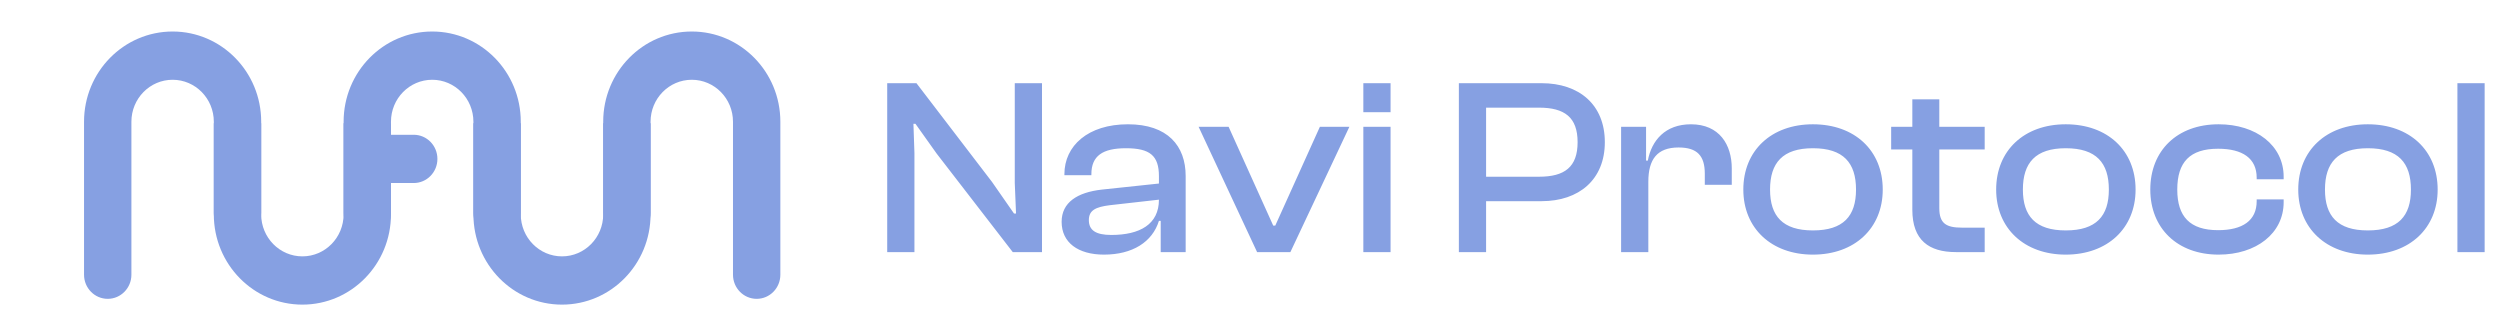 <svg width="238" height="32" viewBox="0 0 238 32" fill="none" xmlns="http://www.w3.org/2000/svg">
<g clip-path="url(#clip0_39_2251)">
<path fill-rule="evenodd" clip-rule="evenodd" d="M8 11.59C8 6.846 11.775 3 16.433 3C21.09 3 24.866 6.846 24.866 11.59V20.272C24.866 21.541 23.856 22.569 22.611 22.569C21.366 22.569 20.356 21.541 20.356 20.272V11.59C20.356 9.383 18.6 7.594 16.433 7.594C14.266 7.594 12.51 9.383 12.51 11.59V26.152C12.51 27.421 11.5 28.449 10.255 28.449C9.009 28.449 8 27.421 8 26.152V11.59Z" fill="#86A0E2"/>
<path d="M39.387 12.83H36.952C35.707 12.83 34.697 13.859 34.697 15.127C34.697 16.396 35.707 17.424 36.952 17.424H39.387C40.633 17.424 41.642 16.396 41.642 15.127C41.642 13.859 40.633 12.83 39.387 12.83Z" fill="#86A0E2"/>
<path fill-rule="evenodd" clip-rule="evenodd" d="M49.578 11.59C49.578 6.846 45.802 3 41.145 3C36.487 3 32.712 6.846 32.712 11.59V20.272C32.712 21.541 33.721 22.569 34.967 22.569C36.212 22.569 37.221 21.541 37.221 20.272V11.59C37.221 9.383 38.978 7.594 41.145 7.594C43.312 7.594 45.068 9.383 45.068 11.59V20.272C45.068 21.541 46.078 22.569 47.323 22.569C48.568 22.569 49.578 21.541 49.578 20.272V11.59Z" fill="#86A0E2"/>
<path fill-rule="evenodd" clip-rule="evenodd" d="M74.29 11.59C74.29 6.846 70.515 3 65.858 3C61.2 3 57.425 6.846 57.425 11.59V20.272C57.425 21.541 58.434 22.569 59.679 22.569C60.925 22.569 61.934 21.541 61.934 20.272V11.59C61.934 9.383 63.691 7.594 65.858 7.594C68.024 7.594 69.781 9.383 69.781 11.59V26.152C69.781 27.421 70.79 28.449 72.036 28.449C73.281 28.449 74.29 27.421 74.29 26.152V11.59Z" fill="#86A0E2"/>
<path fill-rule="evenodd" clip-rule="evenodd" d="M20.355 20.41C20.355 25.154 24.13 29 28.787 29C33.445 29 37.22 25.154 37.22 20.41V11.727H32.711V20.41C32.711 22.617 30.954 24.406 28.787 24.406C26.621 24.406 24.864 22.617 24.864 20.41V11.727H20.355V20.41Z" fill="#86A0E2"/>
<path fill-rule="evenodd" clip-rule="evenodd" d="M45.069 20.41C45.069 25.154 48.844 29 53.501 29C58.159 29 61.934 25.154 61.934 20.41V11.728H57.425V20.41C57.425 22.617 55.668 24.406 53.501 24.406C51.335 24.406 49.578 22.617 49.578 20.41V11.728H45.069V20.41Z" fill="#86A0E2"/>
</g>
<path d="M87.054 24H84.462V7.92H87.246L94.446 17.328L96.534 20.328H96.726L96.606 17.424V7.92H99.198V24H96.414L89.166 14.616L87.15 11.784H86.958L87.054 14.568V24ZM105.099 24.24C102.627 24.24 101.067 23.088 101.067 21.12C101.067 19.272 102.555 18.312 104.907 18.048L110.331 17.472V16.776C110.331 14.808 109.467 14.112 107.187 14.112C104.979 14.112 103.899 14.832 103.899 16.584V16.68H101.331V16.584C101.331 13.872 103.587 11.832 107.379 11.832C111.171 11.832 112.875 13.896 112.875 16.752V24H110.499V21.024H110.331C109.707 23.04 107.811 24.24 105.099 24.24ZM103.659 20.952C103.659 21.912 104.307 22.368 105.795 22.368C108.507 22.368 110.331 21.36 110.331 19.008L105.651 19.536C104.307 19.704 103.659 20.016 103.659 20.952ZM122.844 24H119.676L114.108 12.072H116.964L121.212 21.48H121.404L125.652 12.072H128.46L122.844 24ZM132.382 10.68H129.79V7.92H132.382V10.68ZM132.382 24H129.79V12.072H132.382V24ZM141.476 24H138.884V7.92H146.756C150.332 7.92 152.78 9.96 152.78 13.536C152.78 17.088 150.332 19.152 146.756 19.152H141.476V24ZM146.516 10.248H141.476V16.824H146.516C148.94 16.824 150.188 15.912 150.188 13.536C150.188 11.16 148.94 10.248 146.516 10.248ZM156.921 24H154.329V12.072H156.705V15.288H156.873C157.233 13.368 158.529 11.832 160.977 11.832C163.689 11.832 164.865 13.776 164.865 16.032V17.592H162.297V16.536C162.297 14.832 161.577 14.04 159.801 14.04C157.761 14.04 156.921 15.168 156.921 17.304V24ZM172.589 24.24C168.629 24.24 165.965 21.72 165.965 18.048C165.965 14.328 168.629 11.832 172.589 11.832C176.573 11.832 179.237 14.328 179.237 18.048C179.237 21.72 176.573 24.24 172.589 24.24ZM172.589 21.936C175.493 21.936 176.693 20.568 176.693 18.048C176.693 15.504 175.493 14.112 172.589 14.112C169.709 14.112 168.509 15.504 168.509 18.048C168.509 20.568 169.709 21.936 172.589 21.936ZM188.942 24H186.206C183.638 24 182.054 22.872 182.054 19.968V14.232H180.038V12.072H182.054V9.456H184.622V12.072H188.942V14.232H184.622V19.824C184.622 21.288 185.294 21.672 186.782 21.672H188.942V24ZM196.659 24.24C192.699 24.24 190.035 21.72 190.035 18.048C190.035 14.328 192.699 11.832 196.659 11.832C200.643 11.832 203.307 14.328 203.307 18.048C203.307 21.72 200.643 24.24 196.659 24.24ZM196.659 21.936C199.563 21.936 200.763 20.568 200.763 18.048C200.763 15.504 199.563 14.112 196.659 14.112C193.779 14.112 192.579 15.504 192.579 18.048C192.579 20.568 193.779 21.936 196.659 21.936ZM211.212 24.24C207.276 24.24 204.708 21.72 204.708 18.048C204.708 14.328 207.276 11.832 211.212 11.832C214.788 11.832 217.404 13.848 217.404 16.824V17.064H214.836V16.92C214.836 15.072 213.492 14.16 211.164 14.16C208.476 14.16 207.276 15.432 207.276 18.048C207.276 20.616 208.476 21.912 211.164 21.912C213.492 21.912 214.836 21 214.836 19.152V18.984H217.404V19.248C217.404 22.224 214.788 24.24 211.212 24.24ZM225.417 24.24C221.457 24.24 218.793 21.72 218.793 18.048C218.793 14.328 221.457 11.832 225.417 11.832C229.401 11.832 232.065 14.328 232.065 18.048C232.065 21.72 229.401 24.24 225.417 24.24ZM225.417 21.936C228.321 21.936 229.521 20.568 229.521 18.048C229.521 15.504 228.321 14.112 225.417 14.112C222.537 14.112 221.337 15.504 221.337 18.048C221.337 20.568 222.537 21.936 225.417 21.936ZM236.538 24H233.946V7.92H236.538V24Z" fill="#86A0E2"/>
<defs>
<clipPath id="clip0_39_2251">
<rect width="67" height="26" fill="white" transform="translate(8 3)"/>
</clipPath>
</defs>
</svg>
